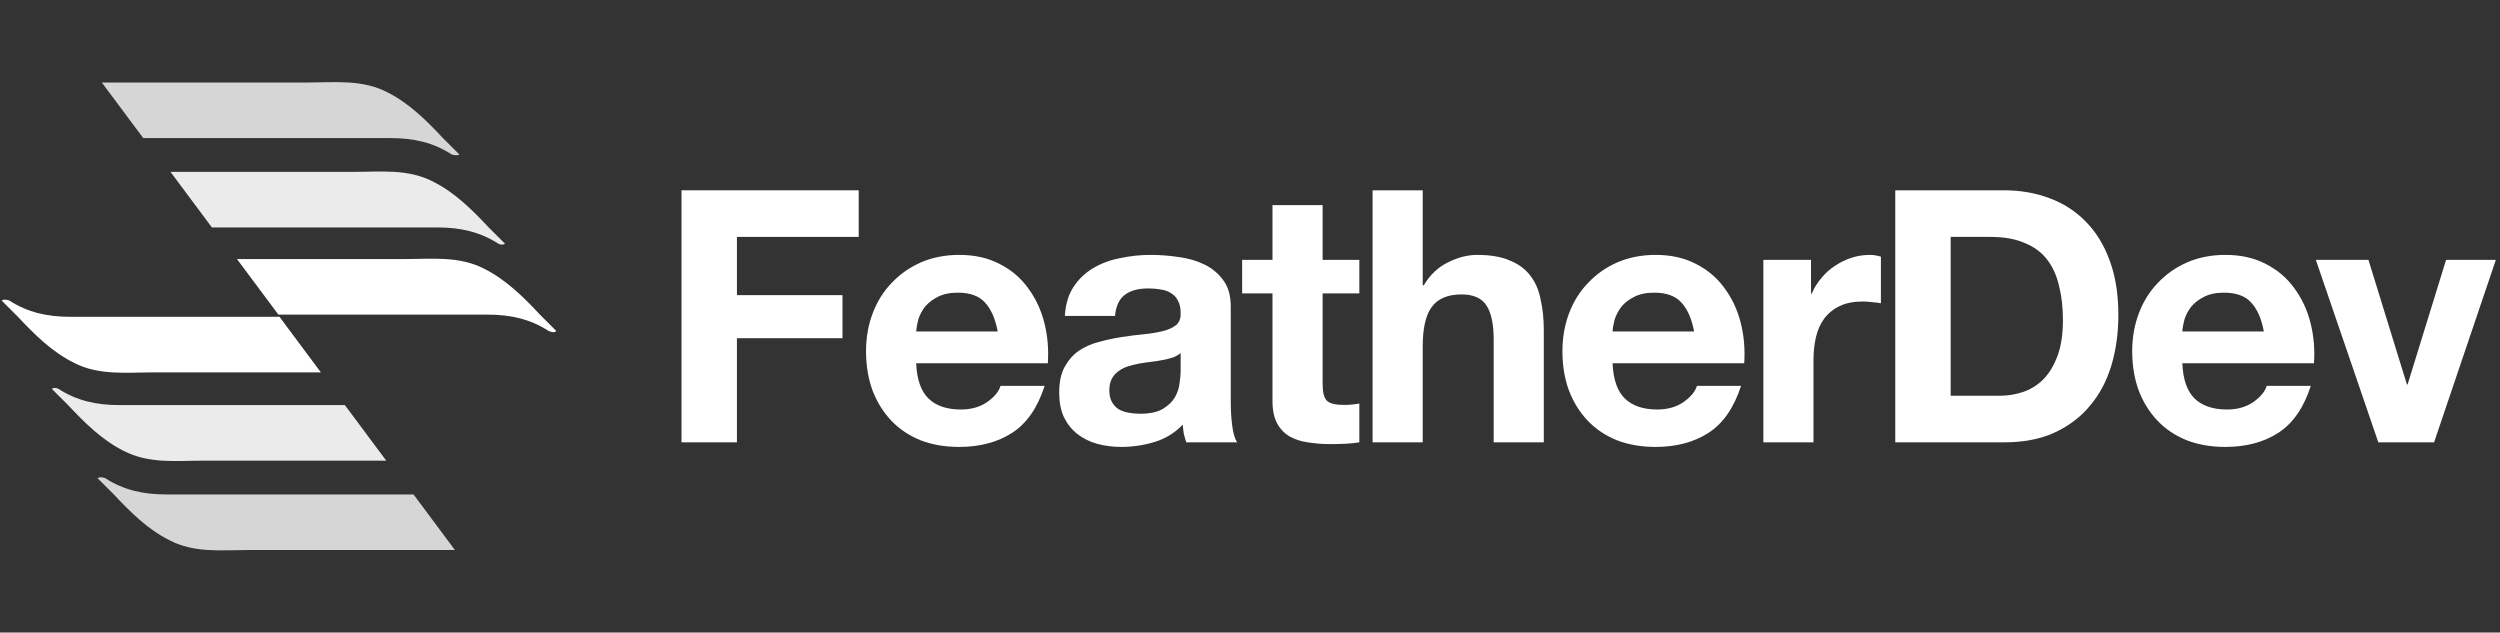 <svg width="166" height="42" viewBox="0 0 166 42" fill="none" xmlns="http://www.w3.org/2000/svg">
<rect x="0" y="0" width="166" height="42" fill="#333333" stroke="none"/>
<path opacity="0.8" d="M30.497 10.254C30.136 9.892 29.774 9.531 29.412 9.169C28.327 8.011 27.169 6.853 25.721 6.129C24.057 5.261 22.248 5.478 20.439 5.478C17.689 5.478 10.815 5.478 6.762 5.478L9.512 9.169C14.505 9.169 22.32 9.169 25.939 9.169C27.458 9.169 28.761 9.458 29.991 10.254C30.208 10.326 30.425 10.326 30.497 10.254Z" fill="white"/>
<path opacity="0.9" d="M33.537 16.188C33.175 15.826 32.813 15.464 32.451 15.103C31.366 13.945 30.208 12.787 28.761 12.063C27.096 11.195 25.287 11.412 23.478 11.412C21.09 11.412 15.374 11.412 11.321 11.412L14.071 15.103C18.992 15.103 25.721 15.103 29.05 15.103C30.57 15.103 31.872 15.392 33.102 16.188C33.247 16.26 33.392 16.26 33.537 16.188Z" fill="white"/>
<path d="M36.938 21.977C36.576 21.615 36.214 21.253 35.852 20.891C34.767 19.734 33.609 18.576 32.162 17.852C30.497 16.984 28.688 17.201 26.879 17.201C24.636 17.201 19.715 17.201 15.735 17.201L18.485 20.891C23.261 20.891 29.34 20.891 32.379 20.891C33.898 20.891 35.201 21.181 36.431 21.977C36.648 22.049 36.793 22.122 36.938 21.977Z" fill="white"/>
<path opacity="0.8" d="M6.473 31.746C6.835 32.108 7.197 32.469 7.558 32.831C8.644 33.989 9.802 35.147 11.249 35.87C12.913 36.739 14.722 36.522 16.531 36.522H30.208L27.458 32.831C22.465 32.831 14.65 32.831 11.032 32.831C9.512 32.831 8.21 32.542 6.979 31.746C6.762 31.673 6.618 31.673 6.473 31.746Z" fill="white"/>
<path opacity="0.9" d="M3.434 25.812C3.796 26.174 4.157 26.536 4.519 26.898C5.605 28.055 6.763 29.213 8.21 29.937C9.874 30.805 11.683 30.588 13.492 30.588H25.649L22.899 26.898C17.979 26.898 11.249 26.898 7.92 26.898C6.401 26.898 5.098 26.608 3.868 25.812C3.723 25.74 3.579 25.74 3.434 25.812Z" fill="white"/>
<path d="M0.105 19.951C0.467 20.312 0.829 20.674 1.19 21.036C2.276 22.194 3.434 23.352 4.881 24.075C6.545 24.944 8.354 24.727 10.163 24.727H21.307L18.558 21.036C13.782 21.036 7.703 21.036 4.664 21.036C3.144 21.036 1.842 20.747 0.612 19.951C0.394 19.878 0.25 19.878 0.105 19.951Z" fill="white"/>
<path d="M45.252 12.636V29.371H48.932V22.457H55.94V19.597H48.932V15.73H57.018V12.636H45.252Z" fill="white"/>
<path d="M66.248 22.011H60.833C60.849 21.777 60.896 21.511 60.974 21.214C61.068 20.917 61.216 20.636 61.419 20.37C61.638 20.105 61.919 19.886 62.263 19.714C62.623 19.527 63.068 19.433 63.599 19.433C64.412 19.433 65.013 19.652 65.404 20.089C65.81 20.527 66.091 21.167 66.248 22.011ZM60.833 24.121H69.576C69.639 23.183 69.56 22.285 69.342 21.425C69.123 20.566 68.763 19.8 68.263 19.128C67.779 18.456 67.154 17.925 66.388 17.534C65.623 17.128 64.724 16.925 63.693 16.925C62.771 16.925 61.927 17.089 61.161 17.417C60.411 17.745 59.763 18.198 59.216 18.777C58.669 19.339 58.247 20.011 57.95 20.792C57.653 21.574 57.505 22.418 57.505 23.324C57.505 24.261 57.646 25.121 57.927 25.902C58.224 26.683 58.638 27.355 59.169 27.918C59.7 28.48 60.349 28.918 61.115 29.23C61.88 29.527 62.74 29.676 63.693 29.676C65.068 29.676 66.24 29.363 67.209 28.738C68.177 28.113 68.896 27.074 69.365 25.621H66.435C66.326 25.996 66.029 26.355 65.545 26.699C65.06 27.027 64.482 27.191 63.81 27.191C62.873 27.191 62.154 26.949 61.654 26.465C61.154 25.98 60.88 25.199 60.833 24.121Z" fill="white"/>
<path d="M70.706 20.98C70.753 20.199 70.948 19.55 71.292 19.035C71.636 18.519 72.073 18.105 72.605 17.792C73.136 17.48 73.73 17.261 74.386 17.136C75.058 16.995 75.73 16.925 76.402 16.925C77.011 16.925 77.629 16.972 78.254 17.066C78.879 17.144 79.449 17.308 79.965 17.558C80.48 17.808 80.902 18.159 81.23 18.613C81.558 19.05 81.723 19.636 81.723 20.37V26.676C81.723 27.223 81.754 27.746 81.816 28.246C81.879 28.746 81.988 29.121 82.144 29.371H78.769C78.707 29.183 78.652 28.996 78.605 28.808C78.574 28.605 78.55 28.402 78.535 28.199C78.004 28.746 77.379 29.129 76.66 29.348C75.941 29.566 75.207 29.676 74.457 29.676C73.878 29.676 73.339 29.605 72.839 29.465C72.339 29.324 71.902 29.105 71.527 28.808C71.152 28.512 70.855 28.137 70.636 27.683C70.433 27.23 70.331 26.691 70.331 26.066C70.331 25.379 70.448 24.816 70.683 24.379C70.933 23.925 71.245 23.566 71.62 23.3C72.011 23.035 72.449 22.839 72.933 22.714C73.433 22.574 73.933 22.464 74.433 22.386C74.933 22.308 75.425 22.246 75.91 22.199C76.394 22.152 76.824 22.081 77.199 21.988C77.574 21.894 77.871 21.761 78.09 21.589C78.308 21.402 78.41 21.136 78.394 20.792C78.394 20.433 78.332 20.152 78.207 19.949C78.097 19.73 77.941 19.566 77.738 19.456C77.55 19.331 77.324 19.253 77.058 19.222C76.808 19.175 76.535 19.152 76.238 19.152C75.582 19.152 75.066 19.292 74.691 19.574C74.316 19.855 74.097 20.324 74.035 20.98H70.706ZM78.394 23.441C78.254 23.566 78.074 23.668 77.855 23.746C77.652 23.808 77.425 23.863 77.175 23.91C76.941 23.957 76.691 23.996 76.425 24.027C76.16 24.058 75.894 24.097 75.629 24.144C75.378 24.191 75.128 24.253 74.878 24.332C74.644 24.41 74.433 24.519 74.246 24.66C74.074 24.785 73.933 24.949 73.824 25.152C73.714 25.355 73.66 25.613 73.66 25.925C73.66 26.222 73.714 26.472 73.824 26.676C73.933 26.879 74.082 27.043 74.269 27.168C74.457 27.277 74.675 27.355 74.925 27.402C75.175 27.449 75.433 27.473 75.699 27.473C76.355 27.473 76.863 27.363 77.222 27.144C77.582 26.926 77.847 26.668 78.019 26.371C78.191 26.058 78.293 25.746 78.324 25.433C78.371 25.121 78.394 24.871 78.394 24.683V23.441Z" fill="white"/>
<path d="M87.822 17.253V13.62H84.493V17.253H82.478V19.48H84.493V26.629C84.493 27.238 84.595 27.73 84.798 28.105C85.001 28.48 85.275 28.77 85.619 28.973C85.978 29.176 86.384 29.309 86.837 29.371C87.306 29.449 87.798 29.488 88.314 29.488C88.642 29.488 88.978 29.48 89.322 29.465C89.666 29.449 89.978 29.418 90.26 29.371V26.793C90.103 26.824 89.939 26.848 89.767 26.863C89.595 26.879 89.416 26.887 89.228 26.887C88.666 26.887 88.291 26.793 88.103 26.605C87.916 26.418 87.822 26.043 87.822 25.48V19.48H90.26V17.253H87.822Z" fill="white"/>
<path d="M91.14 12.636V29.371H94.468V23.019C94.468 21.785 94.671 20.902 95.078 20.37C95.484 19.824 96.14 19.55 97.047 19.55C97.844 19.55 98.398 19.8 98.711 20.3C99.023 20.785 99.18 21.527 99.18 22.527V29.371H102.508V21.918C102.508 21.167 102.438 20.488 102.297 19.878C102.172 19.253 101.945 18.73 101.617 18.308C101.289 17.87 100.836 17.534 100.258 17.3C99.695 17.05 98.969 16.925 98.078 16.925C97.453 16.925 96.812 17.089 96.156 17.417C95.5 17.73 94.96 18.238 94.539 18.941H94.468V12.636H91.14Z" fill="white"/>
<path d="M112.488 22.011H107.073C107.089 21.777 107.136 21.511 107.214 21.214C107.308 20.917 107.456 20.636 107.659 20.37C107.878 20.105 108.159 19.886 108.503 19.714C108.862 19.527 109.308 19.433 109.839 19.433C110.652 19.433 111.253 19.652 111.644 20.089C112.05 20.527 112.331 21.167 112.488 22.011ZM107.073 24.121H115.816C115.878 23.183 115.8 22.285 115.582 21.425C115.363 20.566 115.003 19.8 114.503 19.128C114.019 18.456 113.394 17.925 112.628 17.534C111.863 17.128 110.964 16.925 109.933 16.925C109.011 16.925 108.167 17.089 107.401 17.417C106.651 17.745 106.003 18.198 105.456 18.777C104.909 19.339 104.487 20.011 104.19 20.792C103.893 21.574 103.745 22.418 103.745 23.324C103.745 24.261 103.885 25.121 104.167 25.902C104.464 26.683 104.878 27.355 105.409 27.918C105.94 28.48 106.589 28.918 107.354 29.23C108.12 29.527 108.98 29.676 109.933 29.676C111.308 29.676 112.48 29.363 113.449 28.738C114.417 28.113 115.136 27.074 115.605 25.621H112.675C112.566 25.996 112.269 26.355 111.784 26.699C111.3 27.027 110.722 27.191 110.05 27.191C109.112 27.191 108.394 26.949 107.894 26.465C107.393 25.98 107.12 25.199 107.073 24.121Z" fill="white"/>
<path d="M117.087 17.253V29.371H120.415V23.91C120.415 23.363 120.47 22.855 120.579 22.386C120.689 21.918 120.868 21.511 121.118 21.167C121.384 20.808 121.728 20.527 122.15 20.324C122.571 20.12 123.087 20.019 123.697 20.019C123.9 20.019 124.111 20.035 124.329 20.066C124.548 20.081 124.736 20.105 124.892 20.136V17.042C124.626 16.964 124.384 16.925 124.165 16.925C123.743 16.925 123.337 16.988 122.946 17.113C122.556 17.238 122.189 17.417 121.845 17.652C121.501 17.87 121.196 18.144 120.931 18.472C120.665 18.785 120.454 19.128 120.298 19.503H120.251V17.253H117.087Z" fill="white"/>
<path d="M129.525 26.277V15.73H132.15C133.057 15.73 133.814 15.862 134.424 16.128C135.049 16.378 135.549 16.745 135.924 17.23C136.299 17.714 136.565 18.3 136.721 18.988C136.893 19.66 136.979 20.417 136.979 21.261C136.979 22.183 136.862 22.964 136.627 23.605C136.393 24.246 136.08 24.769 135.69 25.175C135.299 25.566 134.854 25.847 134.354 26.019C133.854 26.191 133.338 26.277 132.807 26.277H129.525ZM125.845 12.636V29.371H133.064C134.346 29.371 135.455 29.16 136.393 28.738C137.346 28.301 138.135 27.707 138.76 26.957C139.401 26.207 139.877 25.316 140.19 24.285C140.502 23.253 140.659 22.128 140.659 20.91C140.659 19.519 140.463 18.308 140.073 17.276C139.698 16.245 139.166 15.386 138.479 14.698C137.807 14.011 137.002 13.495 136.065 13.151C135.143 12.807 134.143 12.636 133.064 12.636H125.845Z" fill="white"/>
<path d="M150.32 22.011H144.906C144.922 21.777 144.969 21.511 145.047 21.214C145.14 20.917 145.289 20.636 145.492 20.37C145.711 20.105 145.992 19.886 146.336 19.714C146.695 19.527 147.141 19.433 147.672 19.433C148.484 19.433 149.086 19.652 149.477 20.089C149.883 20.527 150.164 21.167 150.32 22.011ZM144.906 24.121H153.649C153.711 23.183 153.633 22.285 153.414 21.425C153.196 20.566 152.836 19.8 152.336 19.128C151.852 18.456 151.227 17.925 150.461 17.534C149.695 17.128 148.797 16.925 147.766 16.925C146.844 16.925 146 17.089 145.234 17.417C144.484 17.745 143.836 18.198 143.289 18.777C142.742 19.339 142.32 20.011 142.023 20.792C141.726 21.574 141.578 22.418 141.578 23.324C141.578 24.261 141.718 25.121 142 25.902C142.297 26.683 142.711 27.355 143.242 27.918C143.773 28.48 144.422 28.918 145.187 29.23C145.953 29.527 146.812 29.676 147.766 29.676C149.141 29.676 150.313 29.363 151.281 28.738C152.25 28.113 152.969 27.074 153.438 25.621H150.508C150.399 25.996 150.102 26.355 149.617 26.699C149.133 27.027 148.555 27.191 147.883 27.191C146.945 27.191 146.226 26.949 145.726 26.465C145.226 25.98 144.953 25.199 144.906 24.121Z" fill="white"/>
<path d="M161.623 29.371L165.725 17.253H162.42L159.865 25.527H159.818L157.264 17.253H153.771L157.92 29.371H161.623Z" fill="white"/>
</svg>
